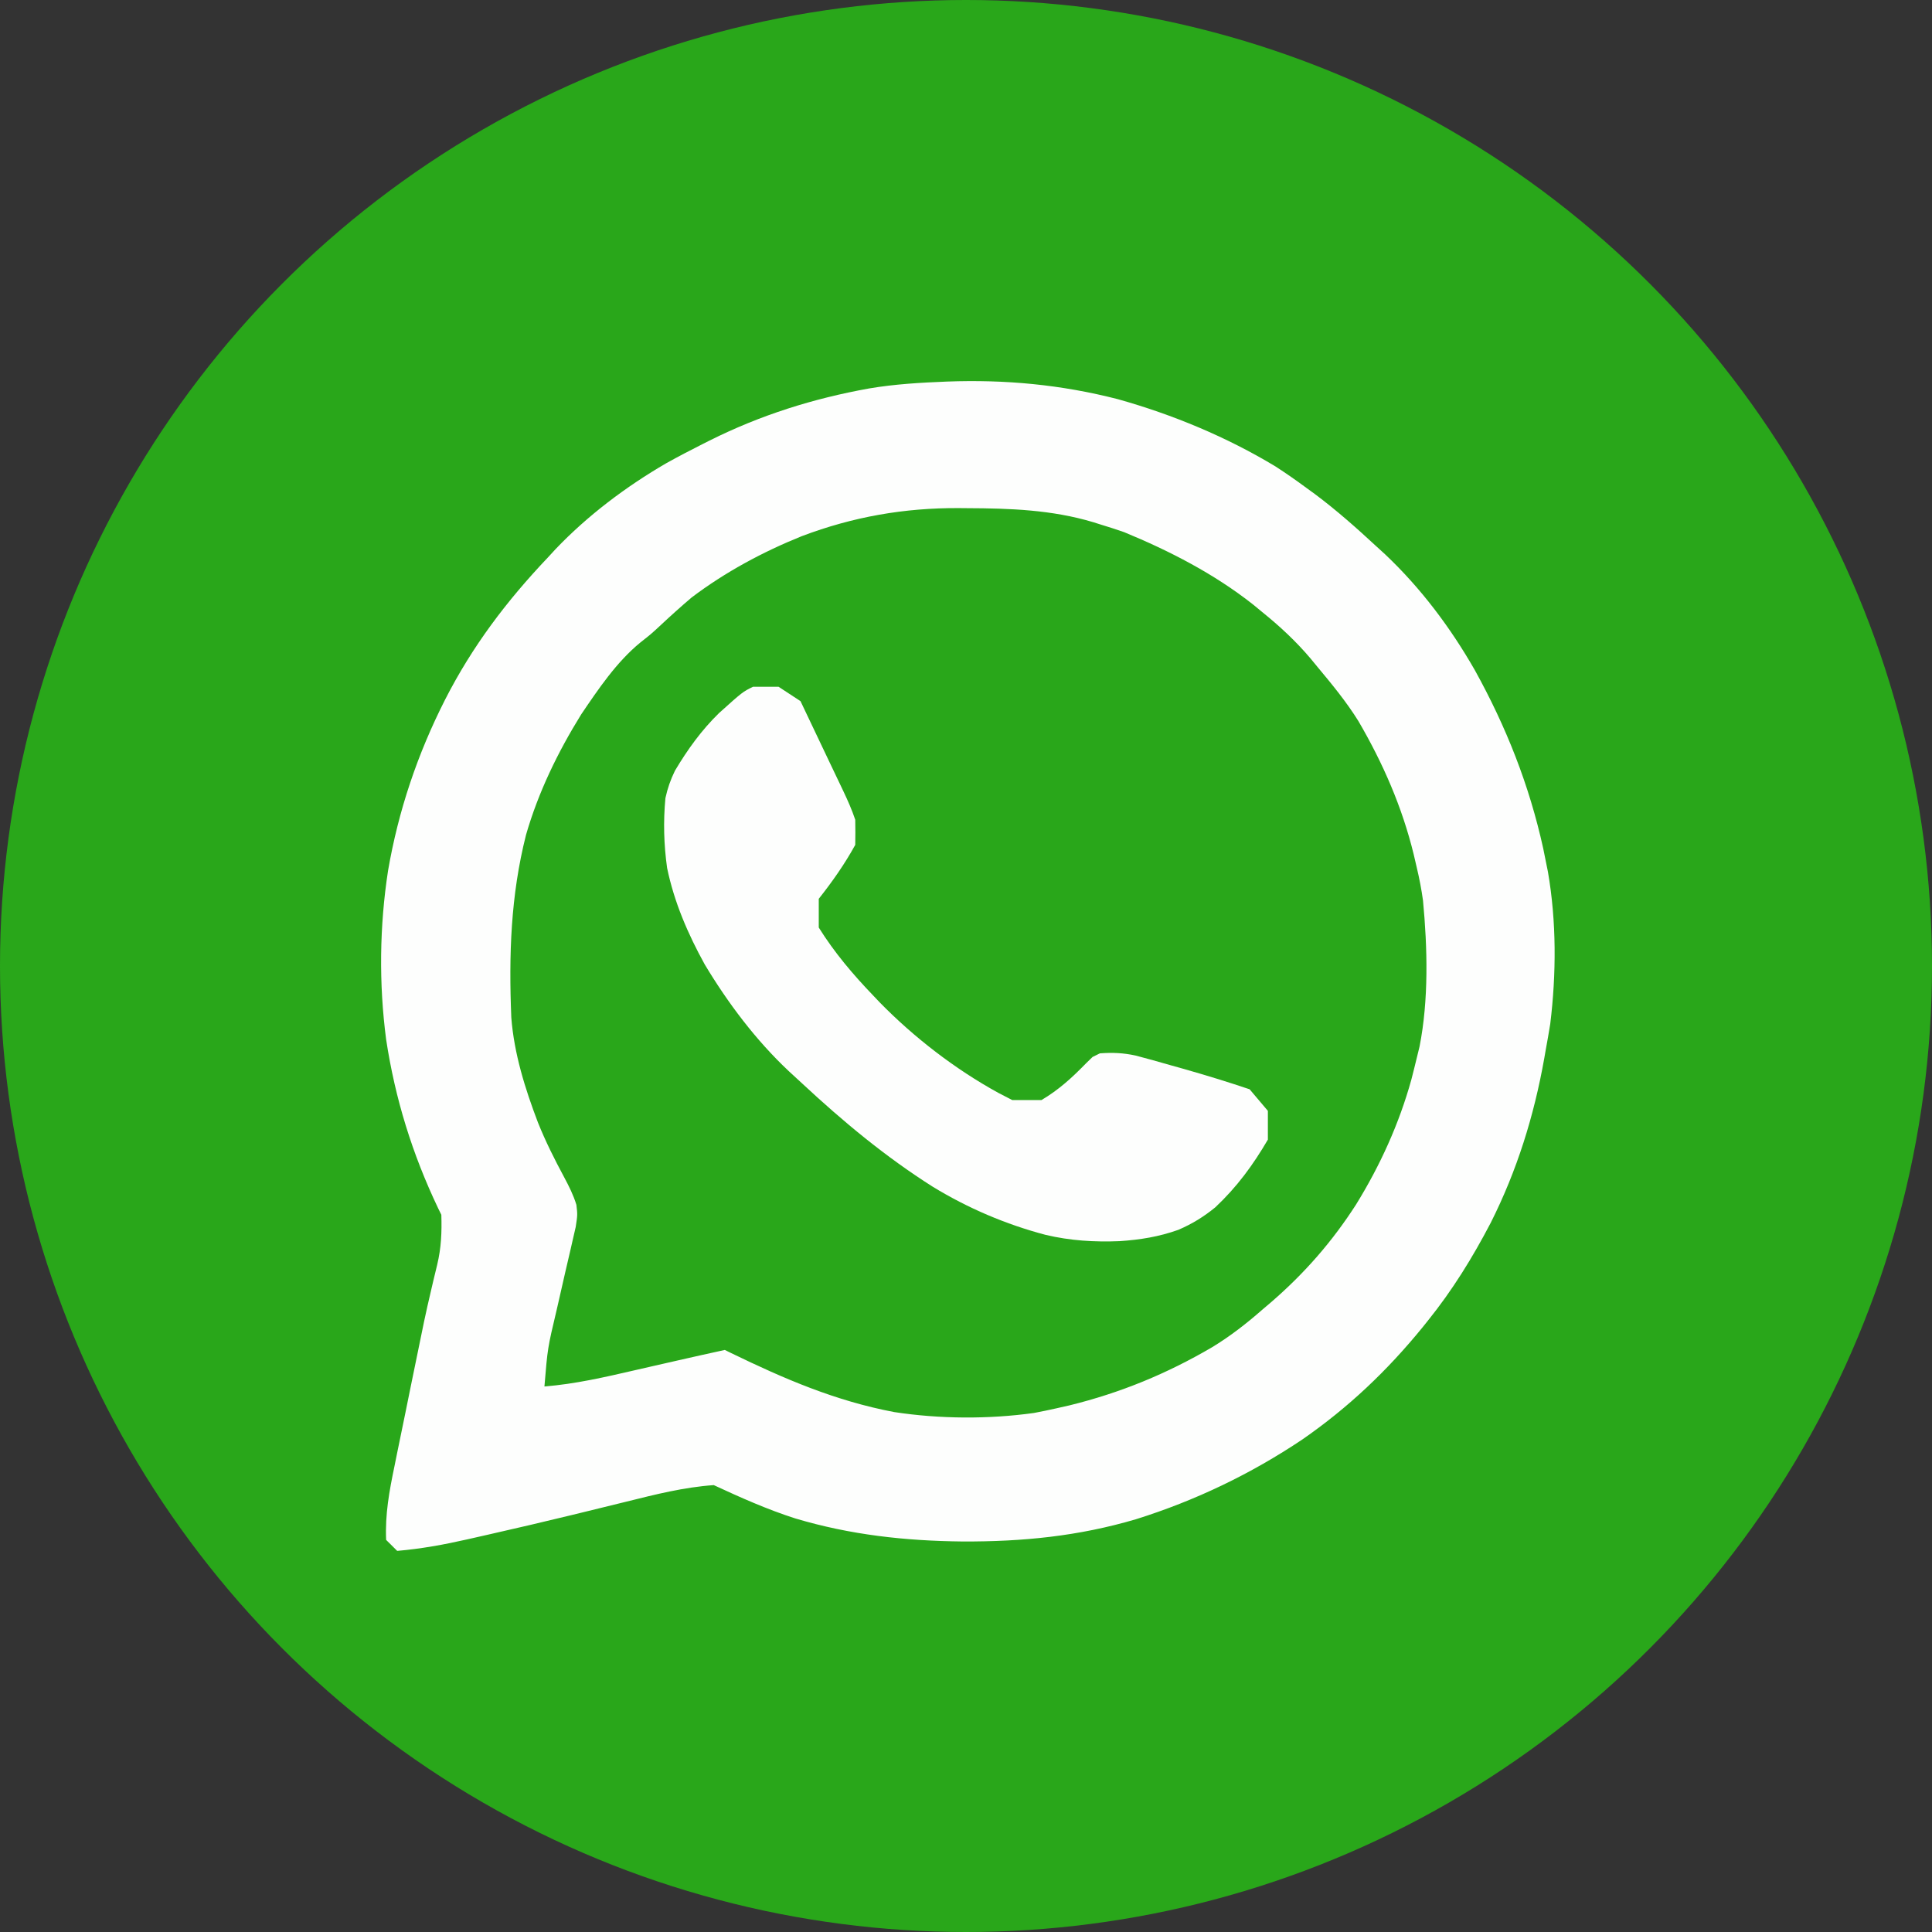 <?xml version="1.0" encoding="UTF-8"?> <svg xmlns="http://www.w3.org/2000/svg" xmlns:xlink="http://www.w3.org/1999/xlink" width="512" height="512" viewBox="0 0 512 512" fill="none"><rect x="0" y="0" width="512" height="512" fill="#333333" stroke="none"/><desc> Created with Pixso. </desc><defs><clipPath id="clip8_29"><rect id="WhatsApp" width="512" height="512" fill="white" fill-opacity="0"></rect></clipPath></defs><g clip-path="url(#clip8_29)"><circle id="Эллипс 3" cx="256" cy="256" r="256" fill="#29A71A" fill-opacity="1"></circle><path id="path" d="M250.94 101.12C266.38 100.54 281.24 101.93 296.22 105.78C310.76 109.85 325.16 115.83 338.08 123.65C340.85 125.45 343.54 127.32 346.2 129.29C346.97 129.84 347.73 130.39 348.51 130.97C354.22 135.24 359.52 139.94 364.74 144.78C365.91 145.85 365.91 145.85 367.11 146.94C376.55 155.87 384.4 166.33 390.83 177.57C399.15 192.58 405.29 208.1 408.97 224.86C409.18 225.9 409.39 226.95 409.61 228.03C409.81 229.03 410.02 230.02 410.22 231.05C412.5 244.22 412.45 258.11 410.83 271.35C410.45 273.7 410.04 276.04 409.61 278.37C409.49 279.06 409.37 279.75 409.25 280.45C406.53 295.72 402.05 310.14 395.07 324.03C390.25 333.26 384.93 341.89 378.39 350.01C377.94 350.57 377.49 351.14 377.02 351.72C367.67 363.21 357.34 373.02 345.13 381.48C331.45 390.64 316.78 397.68 301.05 402.61C285.78 407.12 271.01 408.57 255.13 408.51C239.9 408.35 225.4 406.77 210.79 402.41C203.34 400.03 196.23 396.85 189.15 393.57C181.22 394.13 173.69 396.04 166.01 397.95C162 398.95 157.99 399.92 153.98 400.9C153.17 401.1 152.35 401.29 151.52 401.5C144.15 403.29 136.78 405.02 129.38 406.69C127.5 407.11 125.61 407.54 123.73 407.97C117.57 409.36 111.55 410.46 105.26 411C103.81 409.56 103.81 409.56 102.33 408.09C102.03 401.32 103.16 395.17 104.54 388.56C104.77 387.43 105 386.3 105.23 385.13C105.97 381.53 106.71 377.93 107.45 374.33C107.94 371.95 108.42 369.57 108.9 367.18C112.65 348.79 112.65 348.79 114.28 341.79C114.56 340.6 114.56 340.6 114.84 339.39C115.17 337.98 115.51 336.57 115.86 335.17C116.94 330.63 117.1 326.56 116.96 321.93C116.54 321.07 116.54 321.07 116.1 320.18C109.26 305.81 104.72 291.19 102.33 275.47C100.39 260.67 100.57 245.46 102.84 230.72C105.58 214.82 110.64 199.83 117.94 185.44C125.18 171.24 134.25 159.26 145.25 147.68C145.88 146.99 146.52 146.3 147.17 145.59C155.68 136.65 165.91 128.94 176.6 122.74C179.77 120.98 182.98 119.3 186.22 117.67C186.84 117.36 187.45 117.05 188.09 116.73C201.6 109.98 215.48 105.62 230.34 102.94C237.22 101.78 243.98 101.4 250.94 101.12ZM212.5 142.08C202.15 146.25 192.19 151.61 183.3 158.33C180.49 160.72 177.76 163.17 175.07 165.69C172.57 168.01 172.57 168.01 169.71 170.26C163.38 175.45 158.58 182.59 154.03 189.31C147.83 199.31 142.66 209.95 139.4 221.25C135.32 237.39 134.83 253.08 135.5 269.66C136.25 279.27 139.14 288.49 142.56 297.47C144.56 302.47 146.97 307.26 149.52 312C150.79 314.38 151.96 316.7 152.75 319.29C153.06 321.93 153.06 321.93 152.57 325.16C152.29 326.36 152.01 327.57 151.73 328.81C151.58 329.46 151.43 330.12 151.28 330.79C150.8 332.88 150.31 334.97 149.82 337.06C149.19 339.79 148.57 342.53 147.95 345.27C147.79 345.93 147.64 346.59 147.49 347.27C145.12 357.26 145.12 357.26 144.28 367.43C152.42 366.78 160.24 364.97 168.18 363.14C169.52 362.83 170.86 362.52 172.2 362.22C174.76 361.64 177.32 361.05 179.88 360.47C183.94 359.54 188.01 358.64 192.08 357.75C192.63 358.02 193.19 358.3 193.77 358.58C207.9 365.44 221.41 371.26 236.95 374.21C248.96 376.05 261.98 376.13 274.02 374.45C275.97 374.08 277.93 373.68 279.87 373.24C281.02 372.98 282.18 372.72 283.37 372.45C296.88 369.14 309.21 364.06 321.17 357.06C325.97 354.15 330.28 350.8 334.5 347.1C335.32 346.41 336.14 345.71 336.98 344.99C345.8 337.34 353.06 329.02 359.35 319.24C365.74 308.9 370.79 297.79 374.03 286.09C374.53 284.17 375 282.24 375.47 280.31C375.71 279.34 375.95 278.37 376.19 277.37C378.64 264.99 378.3 251.17 377.11 238.64C376.7 235.69 376.16 232.86 375.47 229.97C375.2 228.79 374.92 227.62 374.64 226.4C371.58 213.87 366.5 202.25 360 191.11C356.82 185.99 352.99 181.35 349.13 176.72C348.52 175.98 347.9 175.23 347.27 174.46C343.39 169.89 339.16 165.96 334.5 162.2C333.29 161.2 333.29 161.2 332.05 160.18C321.77 152.08 310.01 146.02 297.92 141.03C295.82 140.3 293.7 139.61 291.57 138.97C290.98 138.78 290.39 138.59 289.77 138.4C278.74 135.09 267.65 134.71 256.21 134.67C255.51 134.67 254.82 134.66 254.1 134.65C239.63 134.58 226.07 136.95 212.5 142.08Z" fill="#FDFEFD" fill-opacity="1" fill-rule="nonzero"></path><path id="path" d="M199.56 182C201.79 182 204.03 182 206.33 182C208.25 183.25 210.16 184.51 212.14 185.81C214.05 189.82 215.96 193.84 217.87 197.86C218.52 199.22 219.17 200.59 219.82 201.96C220.76 203.92 221.69 205.88 222.63 207.85C222.92 208.46 223.21 209.07 223.51 209.7C224.69 212.19 225.77 214.62 226.65 217.24C226.69 219.46 226.7 221.68 226.65 223.9C223.83 229.02 220.61 233.6 216.98 238.19C216.98 240.71 216.98 243.22 216.98 245.81C221.16 252.49 226.02 258.22 231.49 263.91C232.05 264.5 232.61 265.08 233.18 265.69C242.23 274.94 253.17 283.37 264.57 289.62C265.8 290.27 267.03 290.9 268.26 291.53C270.82 291.53 273.37 291.53 276 291.53C280.62 288.8 284.15 285.55 287.87 281.73C288.7 280.92 288.7 280.92 289.55 280.1C290.19 279.79 290.83 279.47 291.48 279.15C294.83 278.9 297.65 279.02 300.94 279.73C304.05 280.54 307.14 281.41 310.23 282.3C311.28 282.6 312.33 282.89 313.41 283.19C319.38 284.88 325.28 286.69 331.16 288.67C333.55 291.5 333.55 291.5 336 294.39C336 296.9 336 299.42 336 302.01C332.07 308.74 327.79 314.58 322.07 319.95C318.97 322.48 315.95 324.33 312.27 325.92C307.06 327.77 302.21 328.54 296.69 328.92C290.01 329.19 283.6 328.79 277.09 327.25C266.54 324.47 256.49 320.17 247.21 314.51C234.62 306.53 223.41 297.21 212.55 287.1C211.38 286.01 210.21 284.94 209.03 283.86C200.29 275.64 192.91 265.82 186.77 255.6C182.29 247.48 178.67 239.1 176.79 230.02C175.92 223.81 175.76 217.77 176.34 211.52C176.92 208.87 177.68 206.69 178.87 204.24C182.21 198.64 185.84 193.58 190.53 188.99C196.82 183.34 196.82 183.34 199.56 182Z" fill="#FDFEFD" fill-opacity="1" fill-rule="nonzero"></path></g></svg> 